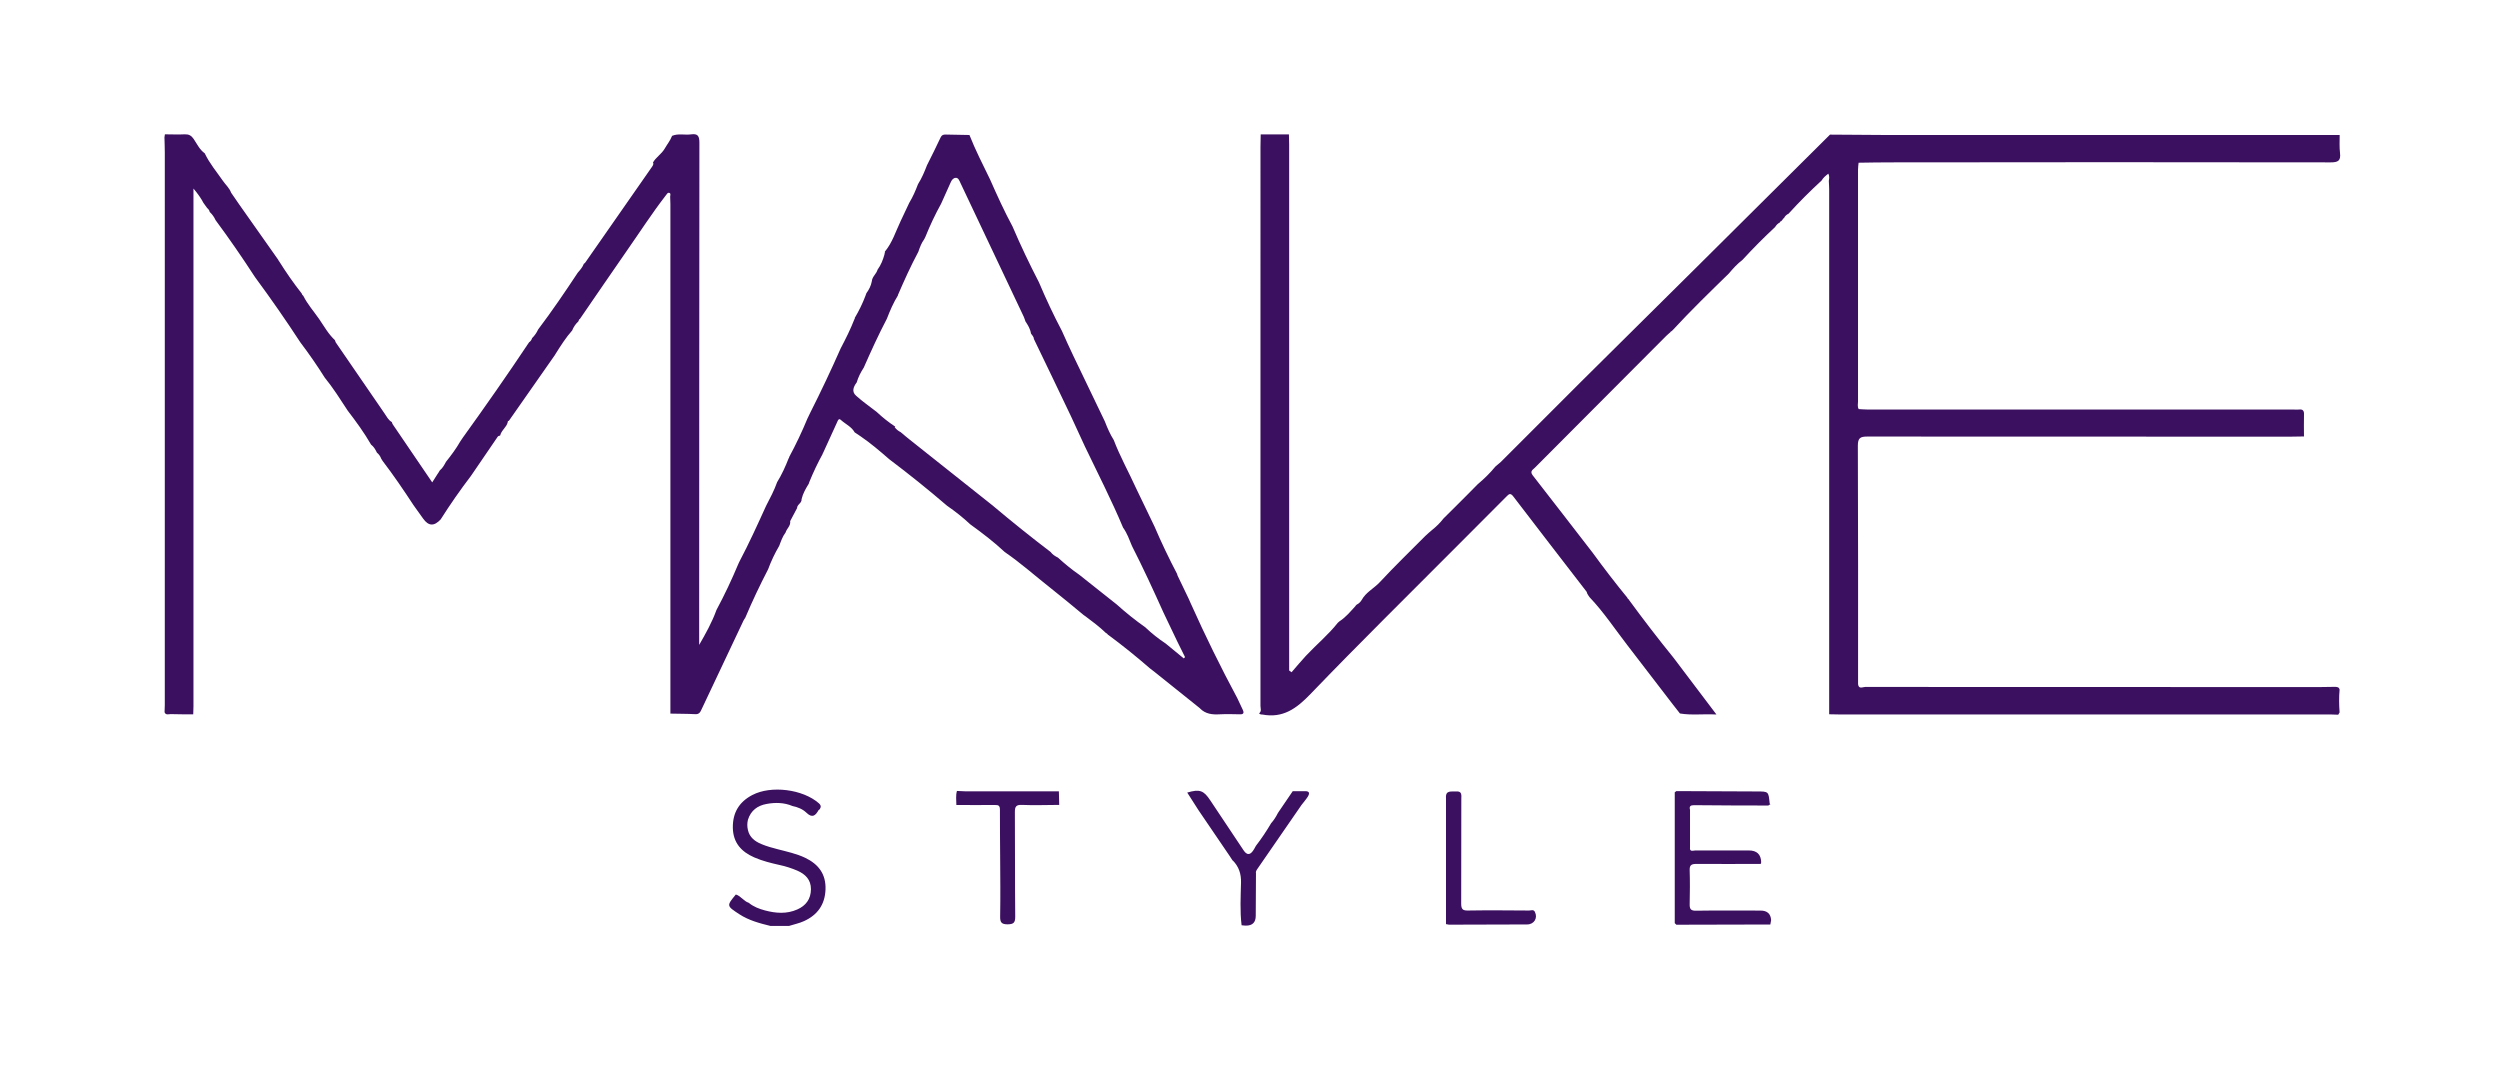 <?xml version="1.0" encoding="UTF-8"?><svg id="uuid-ddd41ae3-c30e-4a01-a973-282e48718153" xmlns="http://www.w3.org/2000/svg" viewBox="0 0 1000 426"><defs><style>.uuid-71a7d27b-7501-4a1d-945e-d7a602764d5d{fill:#3b1060;fill-rule:evenodd;}</style></defs><path class="uuid-71a7d27b-7501-4a1d-945e-d7a602764d5d" d="M357.86,170.85c.64.92,1.47,1.52,2.44,2.03,1.24,1.06,2.49,2.12,3.78,3.13,10.96,8.71,21.93,17.41,32.89,26.12,7.6,6.4,15.34,12.62,23.27,18.66h0c.74,1.01,1.75,1.66,2.86,2.21l.14.09c2.67,2.44,5.48,4.75,8.48,6.82l14.93,11.84c3.69,3.32,7.6,6.45,11.66,9.31h-.05c2.49,2.35,5.16,4.47,8.02,6.36l7.23,5.94.51-.51-3.04-6.13-5.57-11.66c-4.05-8.98-8.15-17.92-12.62-26.67-1.06-2.53-1.93-5.11-3.55-7.33-4.61-11.01-10.09-21.65-15.25-32.43-1.84-4.01-3.69-8.06-5.57-12.07-4.93-10.37-9.9-20.69-14.88-31,0-.92-.74-1.47-1.15-2.17-.28-1.84-1.2-3.32-2.21-4.84-.23-.64-.41-1.29-.69-1.89-8.43-17.87-16.91-35.75-25.38-53.63-.41-.83-.74-1.98-1.89-1.89-.97.09-1.57.92-1.98,1.89-1.24,2.81-2.49,5.62-3.78,8.43-2.4,4.33-4.47,8.75-6.31,13.31l-.46.92c-1.11,1.52-1.75,3.22-2.35,5.02h0c-3.04,5.67-5.67,11.52-8.2,17.37h.09c-1.84,2.95-3.22,6.13-4.47,9.4-3.36,6.4-6.36,12.99-9.26,19.58-1.2,1.84-2.21,3.78-2.81,5.9-1.29,1.7-2.12,3.69-.28,5.3,2.58,2.35,5.48,4.33,8.25,6.5,2.35,2.21,4.84,4.19,7.51,5.94h-.05v-.05l-.23.18-.03.02ZM329.25,181.13s-.14.09-.14.14v.23c-1.98,3.59-3.73,7.28-5.3,11.1l-.32.92c-1.2,1.93-2.35,3.92-2.86,6.17.14,1.57-1.8,2.07-1.8,3.55l-2.76,5.21c.28,1.89-1.38,2.95-1.84,4.56-1.2,1.57-1.84,3.46-2.53,5.3h0c-1.75,2.99-3.27,6.17-4.47,9.44-3.27,6.31-6.36,12.81-9.12,19.35-.23.41-.55.78-.74,1.2-5.53,11.75-11.1,23.45-16.63,35.2-.55,1.15-.92,2.26-2.58,2.17-3.32-.18-6.68-.14-10-.23V81.58c0-.97-.09-1.93-.09-2.9,0-.55.37-1.29-.32-1.52-.74-.23-1.01.51-1.43,1.01-5.53,7.14-10.41,14.74-15.57,22.11-6.31,9.08-12.53,18.2-18.8,27.32-.05,0-.14,0-.18.09-.05,0-.09.09-.09.18h-.05l-.28.69c-1.11,1.01-1.93,2.26-2.49,3.64h0c-2.49,2.81-4.51,5.99-6.54,9.21l-.32.55-18.43,26.35h0c-.32.05-.51.18-.46.51-.46,2.12-2.58,3.27-3.04,5.39-.32.14-.83.18-.97.46-3.59,5.21-7.14,10.46-10.69,15.66h0c-4.28,5.62-8.34,11.43-12.12,17.41-2.63,2.86-4.88,2.76-7.05-.32-1.24-1.8-2.53-3.55-3.82-5.34-3.96-6.04-8.02-12.02-12.39-17.74l-.55-.88c-.32-.92-.92-1.75-1.7-2.4-.6-1.2-1.24-2.4-2.35-3.22h0c-2.76-4.79-5.99-9.21-9.31-13.54h0c-2.95-4.51-5.85-9.12-9.26-13.31-3.04-4.84-6.27-9.49-9.72-14.05-5.71-8.75-11.7-17.37-17.92-25.8l-.51-.74c-4.93-7.6-10.09-15.06-15.48-22.34-.55-1.24-1.34-2.35-2.35-3.27h0c-.09-.64-.51-1.15-1.01-1.57h0l-1.47-2.03h0c-1.01-1.93-2.26-3.69-4.01-5.76v207.13c0,1.06-.09,2.12-.09,3.18-2.99,0-5.99,0-9.03-.09-.83,0-1.93.51-2.44-.74,0-.97.09-1.93.09-2.9V61.01c0-2.03-.09-4.05-.14-6.08l.18-1.2c2.63,0,5.3.14,7.97,0,1.57-.05,2.58.46,3.5,1.8,1.38,2.03,2.4,4.33,4.47,5.8,1.89,4.01,4.75,7.37,7.23,10.96,1.11,1.61,2.63,2.9,3.32,4.79,1.11,1.57,2.17,3.18,3.27,4.75,5.21,7.42,10.46,14.83,15.66,22.21,0,.18.09.32.23.41,2.81,4.47,5.8,8.8,9.08,12.95l.23.55.14.09s.09.23.23.23c1.66,3.36,4.19,6.22,6.31,9.26,2.03,2.95,3.73,6.08,6.36,8.52l.32.88c6.5,9.44,12.99,18.93,19.49,28.38.88,1.24,1.52,2.72,2.95,3.5l.28.78,15.89,23.36,2.17-3.41h0l.41-.6.46-.78c1.15-.92,1.8-2.21,2.49-3.46h0c2.07-2.58,4.05-5.25,5.71-8.15l1.06-1.57c9.03-12.53,17.88-25.2,26.44-38.05.6-.41,1.01-.97,1.2-1.66,1.01-1.01,1.84-2.17,2.44-3.5h0c5.57-7.37,10.73-14.97,15.85-22.71.97-1.11,1.93-2.21,2.44-3.59.14-.09.37-.18.46-.32l26.72-38.33c.37-.55.83-1.11.46-1.84,1.24-2.12,3.41-3.36,4.65-5.48.97-1.7,2.26-3.27,2.99-5.16,2.49-1.06,5.11-.23,7.65-.6,2.67-.37,3.27.74,3.27,3.32-.09,63.44-.05,126.88-.09,190.31v10.6c2.63-4.56,5.16-9.08,6.91-13.96h0c3.22-5.99,6.13-12.16,8.75-18.43l.41-.88c3.87-7.33,7.28-14.83,10.69-22.34h0c1.61-3.09,3.27-6.22,4.42-9.49h0c1.84-2.99,3.32-6.22,4.61-9.54.09-.05.14-.14.18-.18v-.28c2.72-5.02,5.16-10.18,7.33-15.43l1.11-2.3c4.28-8.48,8.34-17.05,12.16-25.71h0c2.03-3.87,3.96-7.69,5.53-11.75.09-.05.14-.14.14-.23v-.28c1.66-2.81,3.09-5.71,4.24-8.75l.37-1.06c1.06-1.47,1.89-3.04,2.21-4.84.14-1.89,1.84-2.95,2.3-4.65,1.34-1.84,2.17-3.92,2.76-6.08l.14-.83s.09,0,.14-.05l-.14-.23c2.99-3.59,4.33-8.02,6.27-12.12l3.5-7.42c1.43-2.35,2.53-4.88,3.5-7.46,1.52-2.4,2.58-4.93,3.59-7.56h0c1.84-3.69,3.73-7.42,5.48-11.19.46-.97,1.15-1.15,2.07-1.11,3.13.09,6.27.14,9.44.18,2.4,6.08,5.39,11.89,8.25,17.78,2.81,6.36,5.67,12.67,8.98,18.8h0c3.22,7.56,6.77,14.97,10.55,22.3,2.81,6.63,5.85,13.13,9.21,19.49,1.52,3.32,2.95,6.68,4.56,9.95,4.19,8.75,8.38,17.51,12.62,26.26h0c.97,2.53,2.07,5.07,3.55,7.42,2.53,6.63,5.99,12.81,8.94,19.3l7.23,15.02.09.18c2.76,6.45,5.8,12.81,9.08,19.07l.18.64,4.47,9.31.83,1.89.09.18c5.71,12.76,11.89,25.34,18.52,37.68.74,1.57,1.47,3.13,2.21,4.7.55,1.2.28,1.8-1.15,1.75-2.67-.05-5.39-.14-8.06,0-2.95.18-5.71-.09-7.92-2.35l-.18-.18-18.11-14.51-1.75-1.34c-5.39-4.7-10.96-9.17-16.68-13.41v.09l-.41-.51-.18-.18c-.09,0-.18-.05-.23-.05-2.67-2.58-5.71-4.84-8.66-7.05h-.09c-4.47-3.69-8.85-7.37-13.36-10.92-6.17-4.84-12.02-10.09-18.47-14.51h0c-4.28-4.01-8.98-7.6-13.77-11.06-2.9-2.72-6.04-5.21-9.31-7.46-7.51-6.45-15.25-12.67-23.13-18.61-3.69-3.22-7.42-6.4-11.47-9.17l-2.35-1.57c-1.24-2.26-3.64-3.27-5.48-4.93-.83-.78-1.15,0-1.43.64-1.93,4.19-3.82,8.38-5.76,12.62l.05-.18v.05ZM921.61,174.58c-1.93,0-3.82.09-5.76.09-56.3,0-112.59,0-168.89-.05-2.86,0-3.82.55-3.82,3.69.14,31.79.09,63.58.09,95.36.23,2.12,1.89,1.11,2.81,1.11,60.49.05,121.02.05,181.51.05,2.21,0,4.42-.05,6.59-.09.78.05,1.52.14,1.7,1.11-.28,3.04-.23,6.08,0,9.12l-.55.92c-.88,0-1.7-.09-2.58-.09h-196.16c-1.61,0-3.27-.05-4.88-.09V75.86c0-1.15-.09-2.3-.14-3.5.14-.92.32-1.8-.18-2.9-1.11.83-2.07,1.66-2.72,2.76-4.61,4.24-9.03,8.66-13.22,13.27-.83.37-1.47,1.01-1.84,1.8h.14c-.41,0-.64.28-.69.64l.09-.14-.69.74.14-.09c-.37.05-.6.28-.64.69v-.14c-.78.41-1.43,1.06-1.89,1.84-4.51,4.19-8.85,8.57-13.04,13.13-2.07,1.57-3.82,3.5-5.48,5.48-7.56,7.37-15.16,14.74-22.34,22.53l-.6.55s-.18.05-.23.09c-.09.05-.14.14-.14.23-.55.51-1.15.97-1.7,1.52-9.54,9.54-19.03,19.07-28.52,28.61-8.02,8.06-16.03,16.08-24.05,24.14-.78.78-2.12,1.38-.83,3.04,8.06,10.32,16.03,20.69,24.05,31.05h0c4.42,6.08,9.03,12.07,13.82,17.92,0,.14,0,.23.14.28l.46.46h-.05c5.76,7.88,11.75,15.66,17.92,23.27h0l17.14,22.67c-5.34-.28-10,.37-14.6-.41l-2.99-3.82-17.97-23.4c-5.02-6.5-9.54-13.36-15.2-19.3-.37-.41-.6-.97-.92-1.43-.09-.28-.14-.6-.28-.78-9.81-12.72-19.63-25.43-29.35-38.15-1.11-1.43-1.7-.88-2.58,0-6.5,6.54-13.04,13.04-19.53,19.58-19.72,19.81-39.62,39.39-58.97,59.52-5.57,5.8-11.01,9.77-19.26,8.2h-.28c-.32-.14-.83,0-.97-.51,1.06-.83.51-1.98.51-2.95V58.68c0-1.66.05-3.32.09-4.93h11.29c0,1.38.09,2.72.09,4.1v210.35l.97.69c1.93-2.21,3.78-4.47,5.76-6.59,4.19-4.47,8.94-8.38,12.76-13.22l.64-.55c2.58-1.66,4.47-4.01,6.5-6.22h-.09l.69-.64v.09c.74-.46,1.34-1.01,1.8-1.8,1.7-3.09,4.93-4.61,7.23-7.09,5.9-6.36,12.16-12.39,18.24-18.52.78-.78,1.66-1.47,2.49-2.21,1.8-1.43,3.41-2.99,4.79-4.79l4.42-4.38,4.88-4.88,4.33-4.38c2.58-2.17,4.98-4.51,7.09-7.09h0c.74-.6,1.47-1.2,2.17-1.84,10.69-10.69,21.33-21.38,32.02-32.02,15.34-15.25,30.77-30.45,46.16-45.75,17.83-17.74,35.66-35.47,53.49-53.16,6.91,0,13.77.14,20.69.14h183.17c0,2.44-.14,4.88.14,7.23.37,3.09-.78,3.73-3.73,3.73-59.02-.09-117.98-.09-177,0-3.92,0-7.88.09-11.84.14-.09.97-.23,1.89-.23,2.86v92.6c0,1.01-.32,2.12.28,3.09,1.24.05,2.49.18,3.73.18h170.32c.69,0,1.34.09,2.03,0,1.7-.23,2.12.6,2.03,2.17-.09,2.9,0,5.8,0,8.71h0l.05-.09-.03-.03ZM579.41,369.83l-1.01-.18h0v-50.35c-.28-3.36,2.12-2.58,4.01-2.72,2.53-.18,2.12,1.52,2.12,3.04,0,13.96,0,27.92-.05,41.83,0,2.17.55,2.81,2.72,2.76,8.15-.14,16.31-.05,24.46,0,.78,0,1.75-.55,2.3.55,1.24,2.49-.32,5.02-3.13,5.02l-31.33.09-.09-.05h0ZM669.84,316.99l.69-.55,32.16.14c4.75,0,4.7,0,5.16,4.61,0,.28.23.51.37.74-.46-.41-.6.32-.97.28-9.9,0-19.76-.05-29.67-.14-1.38,0-1.98.46-1.57,1.89v14.93c-.28,2.03,1.29,1.29,2.12,1.29,7.14.05,14.28,0,21.42,0,3.19,0,4.84,1.57,4.93,4.7l-.18.69c-8.61,0-17.23.05-25.85,0-1.98,0-2.67.55-2.58,2.63.14,4.42.09,8.89,0,13.36-.05,1.89.32,2.76,2.49,2.72,8.61-.14,17.23-.05,25.85-.05,2.67,0,4.08,1.27,4.24,3.82l-.32,1.75-37.59.09-.64-.64v-52.2l-.05-.05h0ZM315.66,370.38h-7.46c-4.33-1.06-8.66-2.21-12.48-4.7-5.11-3.36-5.16-3.32-1.38-7.88,2.03.6,3.13,2.67,5.16,3.32,1.89,1.57,4.1,2.4,6.45,3.04,4.33,1.15,8.71,1.52,12.95-.37,3.46-1.52,5.44-4.15,5.48-8.11,0-3.82-2.21-5.99-5.44-7.42-2.3-.97-4.65-1.75-7.09-2.26-3.46-.78-6.86-1.61-10.14-3.04-5.16-2.26-8.48-5.85-8.57-11.89-.09-6.04,2.58-10.37,7.83-13.08,7.51-3.92,20.18-2.3,26.58,3.32.97.88.88,1.52.32,2.44-.09,0-.14.05-.23.09-.05.05-.09.09-.14.18h-.05c-1.24,2.21-2.49,3.36-4.88,1.06-1.47-1.43-3.5-2.26-5.57-2.67-3.36-1.43-6.91-1.47-10.37-.83-3.55.64-6.31,2.58-7.46,6.36-.32,1.34-.32,2.72,0,4.05.64,2.95,2.81,4.56,5.34,5.62,2.12.88,4.33,1.52,6.54,2.07,3.69.97,7.46,1.75,10.96,3.41,5.3,2.53,8.43,6.45,8.2,12.72-.23,6.04-3.22,10.18-8.57,12.62-1.89.88-4.01,1.29-5.99,1.93h0v.02ZM493.08,344.26l-1.2-1.84-12.48-18.34-4.51-7.05c5.02-1.47,6.59-.88,9.26,3.18l13.27,19.9c1.32,2,2.63,2,3.92,0,.37-.55.69-1.15,1.01-1.75,2.21-2.86,4.24-5.9,6.08-9.03h0c1.11-1.24,1.98-2.63,2.72-4.1l.46-.69,5.48-8.06h4.84c2.07-.09,1.93,1.01,1.15,2.26-.74,1.15-1.66,2.17-2.49,3.27l-17.74,25.71c-.32.51-.6.97-.46,1.61l-.09,17c0,2.64-1.32,3.95-3.96,3.92-.55,0-1.15-.09-1.7-.14-.69-5.67-.37-11.38-.23-17.05.09-3.55-.88-6.4-3.27-8.85l-.05.05h-.01ZM382.55,322.05c0-1.89-.32-3.78.23-5.67,1.06,0,2.12.14,3.13.14h37.64l.14,5.44c-4.98,0-9.95.23-14.93,0-2.35-.09-2.81.69-2.81,2.9.09,13.96,0,27.87.14,41.83,0,2.49-.74,2.99-3.04,3.04-2.49,0-3.04-.83-2.99-3.18.14-8.02.05-16.08,0-24.09,0-6.17-.14-12.39-.09-18.57,0-1.52-.46-1.93-1.93-1.89-5.16.05-10.37,0-15.53,0h0l.05.05h-.01Z"/></svg>